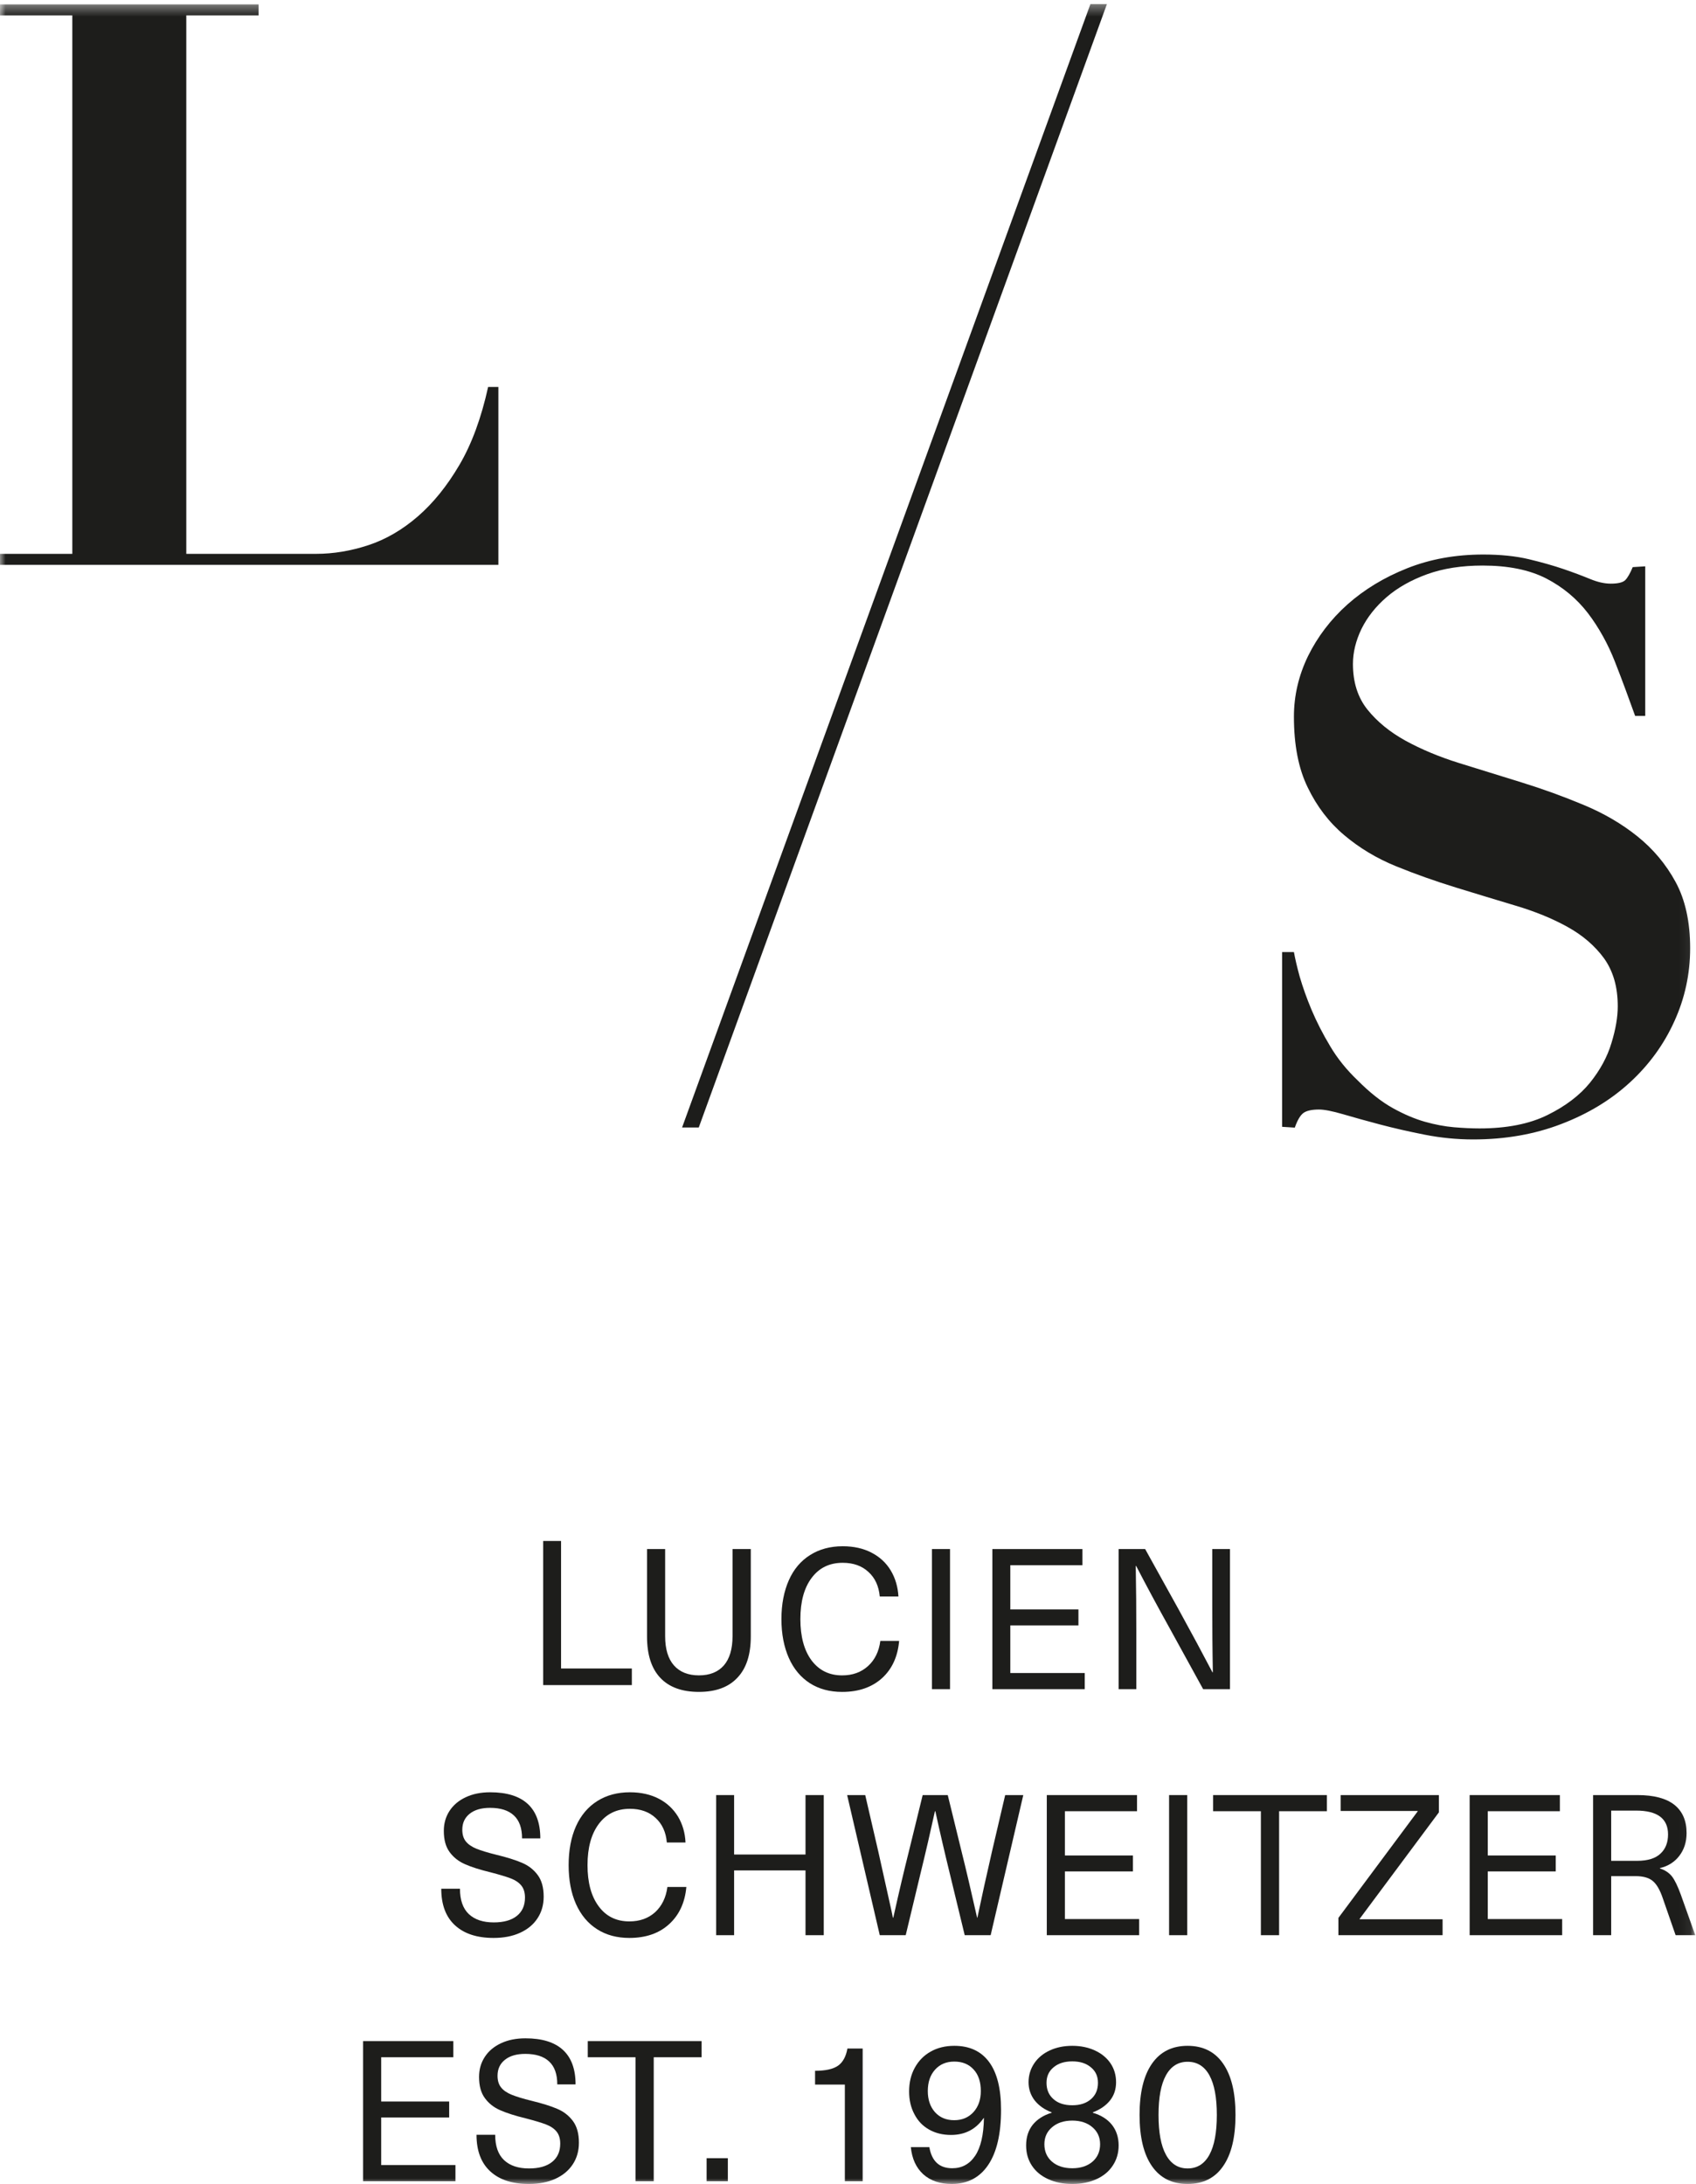 <?xml version="1.0" encoding="UTF-8"?>
<svg width="153px" height="197px" viewBox="0 0 153 197" version="1.1" xmlns="http://www.w3.org/2000/svg" xmlns:xlink="http://www.w3.org/1999/xlink">
    <!-- Generator: Sketch 49.3 (51167) - http://www.bohemiancoding.com/sketch -->
    <title>Logo</title>
    <desc>Created with Sketch.</desc>
    <defs>
        <polygon id="path-1" points="0 197 152.934 197 152.934 0.366 0 0.366"></polygon>
    </defs>
    <g id="Symbols" stroke="none" stroke-width="1" fill="none" fill-rule="evenodd">
        <g id="New-/-Header-/-Desktop-/-Large">
            <g id="Logo">
                <mask id="mask-2" fill="white">
                    <use xlink:href="#path-1"></use>
                </mask>
                <g id="Clip-7"></g>
                <g id="Group" mask="url(#mask-2)" fill="#1D1D1B">
                    <g transform="translate(32, 139)">
                        <path d="M34.521,12.336 C33.724,13.19 32.567,13.614 31.05,13.614 C29.533,13.614 28.363,13.193 27.566,12.344 C26.768,11.499 26.37,10.259 26.37,8.625 L26.37,0.728 L28.004,0.728 L28.004,8.59 C28.004,9.752 28.274,10.632 28.8,11.226 C29.327,11.823 30.086,12.123 31.05,12.123 C32.028,12.123 32.774,11.823 33.3,11.226 C33.814,10.632 34.084,9.752 34.084,8.59 L34.084,0.728 L35.73,0.728 L35.73,8.625 C35.73,10.25 35.331,11.486 34.521,12.336" id="Fill-2"></path>
                        <path d="M46.62,1.053 C47.366,1.439 47.944,1.976 48.356,2.661 C48.767,3.35 48.999,4.131 49.05,5.006 L47.366,5.006 C47.276,4.07 46.942,3.33 46.337,2.788 C45.746,2.24 44.974,1.969 44.023,1.969 C42.827,1.969 41.902,2.422 41.22,3.33 C40.54,4.235 40.204,5.475 40.204,7.048 C40.204,8.622 40.54,9.862 41.207,10.767 C41.889,11.673 42.802,12.124 43.972,12.124 C44.91,12.124 45.682,11.846 46.299,11.291 C46.916,10.732 47.29,9.979 47.417,9.016 L49.114,9.016 C48.986,10.437 48.472,11.56 47.559,12.384 C46.646,13.203 45.45,13.615 43.972,13.615 C42.853,13.615 41.876,13.355 41.053,12.826 C40.243,12.302 39.6,11.542 39.163,10.554 C38.726,9.567 38.494,8.396 38.494,7.048 C38.494,5.7 38.726,4.53 39.163,3.542 C39.6,2.553 40.243,1.795 41.079,1.27 C41.914,0.742 42.892,0.476 44.023,0.476 C45.026,0.476 45.887,0.672 46.62,1.053" id="Fill-4"></path>
                        <polygon id="Fill-6" points="52.072 13.367 53.704 13.367 53.704 0.728 52.072 0.728"></polygon>
                        <polygon id="Fill-8" points="59.143 2.185 59.143 6.176 65.288 6.176 65.288 7.616 59.143 7.616 59.143 11.911 65.855 11.911 65.855 13.368 57.523 13.368 57.523 0.729 65.649 0.729 65.649 2.185"></polygon>
                        <path d="M76.538,13.367 L73.544,7.919 C72.411,5.882 71.395,3.991 70.496,2.254 L70.458,2.254 C70.496,4.278 70.509,6.293 70.509,8.309 L70.509,13.367 L68.914,13.367 L68.914,0.728 L71.306,0.728 L74.327,6.176 C75.524,8.356 76.538,10.242 77.374,11.841 L77.414,11.841 C77.374,9.817 77.362,7.798 77.362,5.786 L77.362,0.728 L78.957,0.728 L78.957,13.367 L76.538,13.367 Z" id="Fill-9"></path>
                        <path d="M15.609,23.718 C16.365,24.416 16.743,25.452 16.743,26.826 L15.096,26.826 C15.096,25.903 14.85,25.213 14.359,24.758 C13.869,24.299 13.152,24.073 12.207,24.073 C11.426,24.073 10.814,24.251 10.369,24.606 C9.927,24.962 9.705,25.438 9.705,26.046 C9.705,26.484 9.811,26.835 10.023,27.099 C10.237,27.368 10.554,27.584 10.975,27.758 C11.394,27.927 11.985,28.109 12.754,28.299 C13.724,28.533 14.5,28.777 15.085,29.028 C15.672,29.275 16.143,29.643 16.505,30.129 C16.866,30.614 17.046,31.264 17.046,32.079 C17.046,32.825 16.86,33.479 16.485,34.043 C16.115,34.606 15.588,35.04 14.908,35.347 C14.229,35.655 13.436,35.807 12.527,35.807 C11.034,35.807 9.877,35.43 9.049,34.671 C8.223,33.913 7.807,32.816 7.807,31.369 L9.494,31.369 C9.494,32.387 9.76,33.149 10.29,33.653 C10.823,34.155 11.574,34.407 12.542,34.407 C13.441,34.407 14.135,34.212 14.625,33.822 C15.115,33.428 15.36,32.882 15.36,32.171 C15.36,31.72 15.254,31.36 15.034,31.087 C14.815,30.814 14.494,30.597 14.075,30.436 C13.656,30.277 13.055,30.098 12.276,29.894 C11.307,29.66 10.531,29.414 9.955,29.158 C9.375,28.907 8.911,28.542 8.564,28.066 C8.212,27.592 8.038,26.956 8.038,26.15 C8.038,25.474 8.209,24.875 8.554,24.346 C8.896,23.822 9.383,23.41 10.016,23.115 C10.647,22.817 11.382,22.669 12.222,22.669 C13.724,22.669 14.851,23.02 15.609,23.718" id="Fill-10"></path>
                        <path d="M27.425,23.246 C28.171,23.632 28.736,24.169 29.161,24.854 C29.572,25.543 29.803,26.323 29.842,27.199 L28.156,27.199 C28.081,26.263 27.732,25.521 27.141,24.98 C26.549,24.434 25.779,24.16 24.826,24.16 C23.632,24.16 22.7,24.616 22.02,25.521 C21.341,26.427 21.001,27.667 21.001,29.241 C21.001,30.814 21.336,32.054 22.012,32.959 C22.683,33.866 23.605,34.316 24.775,34.316 C25.715,34.316 26.486,34.04 27.103,33.485 C27.708,32.924 28.081,32.171 28.208,31.208 L29.918,31.208 C29.791,32.63 29.263,33.752 28.351,34.576 C27.451,35.395 26.255,35.807 24.775,35.807 C23.656,35.807 22.682,35.547 21.86,35.018 C21.036,34.494 20.405,33.736 19.96,32.747 C19.52,31.759 19.298,30.589 19.298,29.241 C19.298,27.893 19.52,26.722 19.96,25.733 C20.405,24.746 21.044,23.987 21.877,23.463 C22.71,22.934 23.696,22.669 24.826,22.669 C25.818,22.669 26.692,22.865 27.425,23.246" id="Fill-11"></path>
                        <polygon id="Fill-12" points="40.667 35.56 40.667 29.717 34.226 29.717 34.226 35.56 32.605 35.56 32.605 22.921 34.226 22.921 34.226 28.283 40.667 28.283 40.667 22.921 42.313 22.921 42.313 35.56"></polygon>
                        <path d="M55.029,35.56 L53.692,30.038 C53.203,28.039 52.766,26.151 52.38,24.378 L52.342,24.378 C51.956,26.151 51.519,28.039 51.03,30.038 L49.706,35.56 L47.366,35.56 L44.422,22.921 L46.054,22.921 L47.237,28.032 C47.507,29.228 47.906,31.021 48.433,33.41 L48.549,33.978 L48.587,33.978 C49.114,31.591 49.59,29.6 49.989,28.014 L51.236,22.921 L53.499,22.921 L54.746,28.014 C55.144,29.6 55.607,31.591 56.147,33.978 L56.173,33.978 C56.546,32.192 56.983,30.212 57.484,28.032 L58.68,22.921 L60.313,22.921 L57.369,35.56 L55.029,35.56 Z" id="Fill-13"></path>
                        <polygon id="Fill-14" points="64.068 24.377 64.068 28.369 70.201 28.369 70.201 29.808 64.068 29.808 64.068 34.104 70.766 34.104 70.766 35.56 62.434 35.56 62.434 22.921 70.573 22.921 70.573 24.377"></polygon>
                        <polygon id="Fill-15" points="73.466 35.56 75.1 35.56 75.1 22.921 73.466 22.921"></polygon>
                        <polygon id="Fill-16" points="83.391 24.377 83.391 35.56 81.747 35.56 81.747 24.377 77.438 24.377 77.438 22.921 87.699 22.921 87.699 24.377"></polygon>
                        <polygon id="Fill-17" points="90.656 34.086 90.656 34.122 98.139 34.122 98.139 35.56 88.74 35.56 88.74 34 95.889 24.394 95.889 24.356 88.946 24.356 88.946 22.921 97.804 22.921 97.804 24.481"></polygon>
                        <polygon id="Fill-18" points="102.215 24.377 102.215 28.369 108.348 28.369 108.348 29.808 102.215 29.808 102.215 34.104 108.926 34.104 108.926 35.56 100.581 35.56 100.581 22.921 108.72 22.921 108.72 24.377"></polygon>
                        <path d="M113.349,28.851 L115.702,28.851 C116.641,28.851 117.347,28.633 117.798,28.2 C118.259,27.772 118.478,27.191 118.478,26.471 C118.478,25.037 117.514,24.321 115.599,24.321 L113.349,24.321 L113.349,28.851 Z M119.057,23.805 C119.791,24.399 120.151,25.244 120.151,26.345 C120.151,27.151 119.931,27.836 119.494,28.404 C119.057,28.972 118.465,29.34 117.746,29.505 L117.746,29.539 C118.196,29.682 118.556,29.921 118.826,30.25 C119.084,30.585 119.354,31.139 119.636,31.919 L120.934,35.56 L119.161,35.56 L118.002,32.223 C117.746,31.464 117.438,30.944 117.089,30.662 C116.744,30.376 116.228,30.233 115.561,30.233 L113.349,30.233 L113.349,35.56 L111.715,35.56 L111.715,22.921 L115.715,22.921 C117.206,22.921 118.311,23.215 119.057,23.805 Z" id="Fill-19"></path>
                        <polygon id="Fill-20" points="2.387 46.57 2.387 50.562 8.521 50.562 8.521 52.001 2.387 52.001 2.387 56.296 9.088 56.296 9.088 57.753 0.756 57.753 0.756 45.114 8.896 45.114 8.896 46.57"></polygon>
                        <path d="M18.788,45.911 C19.545,46.609 19.923,47.644 19.923,49.019 L18.273,49.019 C18.273,48.096 18.029,47.407 17.537,46.951 C17.048,46.492 16.331,46.266 15.384,46.266 C14.604,46.266 13.993,46.444 13.55,46.799 C13.105,47.155 12.884,47.631 12.884,48.239 C12.884,48.677 12.99,49.027 13.203,49.292 C13.416,49.561 13.732,49.778 14.154,49.95 C14.574,50.12 15.167,50.303 15.933,50.492 C16.903,50.727 17.681,50.97 18.266,51.221 C18.852,51.468 19.323,51.836 19.684,52.322 C20.044,52.807 20.225,53.458 20.225,54.273 C20.225,55.018 20.039,55.672 19.666,56.236 C19.293,56.8 18.766,57.233 18.087,57.54 C17.409,57.848 16.615,58 15.704,58 C14.213,58 13.055,57.623 12.229,56.864 C11.404,56.106 10.987,55.009 10.987,53.562 L12.671,53.562 C12.671,54.58 12.939,55.343 13.469,55.846 C14.001,56.348 14.752,56.601 15.721,56.601 C16.62,56.601 17.314,56.405 17.803,56.015 C18.294,55.621 18.54,55.075 18.54,54.364 C18.54,53.912 18.431,53.553 18.213,53.28 C17.994,53.007 17.674,52.791 17.255,52.63 C16.833,52.469 16.235,52.292 15.455,52.088 C14.486,51.853 13.712,51.606 13.133,51.351 C12.553,51.099 12.089,50.736 11.743,50.258 C11.39,49.787 11.217,49.149 11.217,48.343 C11.217,47.667 11.388,47.069 11.734,46.539 C12.075,46.015 12.562,45.603 13.194,45.308 C13.826,45.01 14.563,44.862 15.401,44.862 C16.903,44.862 18.03,45.213 18.788,45.911" id="Fill-21"></path>
                        <polygon id="Fill-22" points="26.974 46.57 26.974 57.753 25.33 57.753 25.33 46.57 21.024 46.57 21.024 45.114 31.294 45.114 31.294 46.57"></polygon>
                        <polygon id="Fill-23" points="31.744 57.753 33.66 57.753 33.66 55.677 31.744 55.677"></polygon>
                        <path d="M44.216,57.753 L44.216,49.036 L41.529,49.036 L41.529,47.792 C42.468,47.792 43.161,47.64 43.6,47.332 C44.036,47.025 44.319,46.508 44.447,45.785 L45.823,45.785 L45.823,57.753 L44.216,57.753 Z" id="Fill-24"></path>
                        <path d="M55.826,51.51 C56.263,51.021 56.482,50.393 56.482,49.621 C56.482,48.806 56.276,48.156 55.839,47.68 C55.402,47.198 54.823,46.96 54.089,46.96 C53.37,46.96 52.792,47.202 52.355,47.688 C51.917,48.173 51.699,48.815 51.699,49.621 C51.699,50.402 51.917,51.034 52.342,51.519 C52.779,52.005 53.357,52.248 54.077,52.248 C54.797,52.248 55.375,52.005 55.826,51.51 M51.287,57.124 C50.645,56.534 50.272,55.725 50.169,54.679 L51.839,54.679 C52.059,55.95 52.74,56.582 53.91,56.582 C54.772,56.582 55.466,56.209 55.966,55.464 C56.469,54.719 56.739,53.578 56.763,52.052 L56.739,52.052 C56.032,53.071 55.053,53.578 53.795,53.578 C53.049,53.578 52.393,53.419 51.815,53.093 C51.236,52.768 50.799,52.305 50.49,51.706 C50.169,51.107 50.013,50.427 50.013,49.656 C50.013,48.854 50.182,48.134 50.529,47.51 C50.875,46.881 51.352,46.396 51.969,46.054 C52.573,45.711 53.293,45.539 54.089,45.539 C55.466,45.539 56.507,46.024 57.227,46.995 C57.946,47.966 58.307,49.404 58.307,51.307 C58.307,53.474 57.922,55.131 57.15,56.28 C56.379,57.428 55.273,58 53.859,58 C52.792,58 51.942,57.71 51.287,57.124" id="Fill-25"></path>
                        <path d="M63.052,47.472 C62.615,47.827 62.409,48.296 62.409,48.876 C62.409,49.492 62.615,49.981 63.038,50.349 C63.451,50.718 64.016,50.9 64.736,50.9 C65.442,50.9 65.996,50.718 66.421,50.349 C66.845,49.981 67.049,49.492 67.049,48.876 C67.049,48.296 66.845,47.827 66.406,47.472 C65.982,47.116 65.431,46.942 64.736,46.942 C64.029,46.942 63.476,47.116 63.052,47.472 M62.911,52.881 C62.446,53.276 62.216,53.787 62.216,54.416 C62.216,55.066 62.446,55.59 62.898,55.985 C63.359,56.383 63.978,56.583 64.736,56.583 C65.482,56.583 66.099,56.383 66.561,55.985 C67.012,55.59 67.243,55.066 67.243,54.416 C67.243,53.787 67.012,53.276 66.549,52.881 C66.085,52.482 65.469,52.283 64.736,52.283 C63.989,52.283 63.373,52.482 62.911,52.881 M66.768,45.955 C67.371,46.232 67.846,46.622 68.181,47.116 C68.516,47.614 68.683,48.182 68.683,48.824 C68.683,49.461 68.502,50.012 68.131,50.476 C67.758,50.935 67.243,51.291 66.588,51.538 L66.588,51.576 C67.333,51.798 67.911,52.161 68.311,52.664 C68.708,53.172 68.915,53.787 68.915,54.524 C68.915,55.209 68.735,55.815 68.386,56.34 C68.041,56.868 67.552,57.277 66.909,57.566 C66.279,57.857 65.545,58 64.736,58 C63.913,58 63.192,57.857 62.563,57.566 C61.921,57.277 61.431,56.868 61.085,56.34 C60.738,55.815 60.569,55.209 60.569,54.524 C60.569,53.787 60.763,53.172 61.161,52.664 C61.573,52.161 62.139,51.798 62.871,51.576 L62.871,51.538 C62.216,51.291 61.715,50.93 61.342,50.466 C60.982,49.999 60.788,49.448 60.788,48.824 C60.788,48.182 60.969,47.614 61.303,47.116 C61.636,46.622 62.101,46.232 62.704,45.955 C63.295,45.677 63.978,45.539 64.736,45.539 C65.482,45.539 66.163,45.677 66.768,45.955" id="Fill-26"></path>
                        <path d="M73.183,48.2 C72.732,49.019 72.513,50.206 72.513,51.772 C72.513,53.345 72.732,54.54 73.183,55.364 C73.633,56.188 74.288,56.6 75.137,56.6 C75.998,56.6 76.655,56.188 77.105,55.364 C77.553,54.54 77.773,53.345 77.773,51.772 C77.773,50.206 77.553,49.019 77.105,48.2 C76.655,47.385 75.998,46.977 75.137,46.977 C74.288,46.977 73.633,47.385 73.183,48.2 M78.339,47.146 C79.085,48.217 79.457,49.756 79.457,51.772 C79.457,53.783 79.085,55.326 78.339,56.396 C77.605,57.467 76.526,58 75.137,58 C73.736,58 72.669,57.467 71.923,56.396 C71.176,55.326 70.803,53.783 70.803,51.772 C70.803,49.756 71.176,48.217 71.923,47.146 C72.669,46.076 73.736,45.539 75.137,45.539 C76.526,45.539 77.605,46.076 78.339,47.146" id="Fill-27"></path>
                        <polygon id="Fill-1" points="25 11.502 25 13 17 13 17 0 18.615 0 18.615 11.502"></polygon>
                    </g>
                </g>
                <g id="ls" mask="url(#mask-2)" fill="#1D1D1B">
                    <g transform="translate(-1, 0)">
                        <path d="M0.999,0.395 L24.33,0.395 L24.33,1.388 L17.806,1.388 L17.806,49.959 L29.508,49.959 C31.068,49.959 32.637,49.699 34.222,49.179 C35.805,48.659 37.294,47.792 38.69,46.585 C40.084,45.377 41.336,43.828 42.447,41.933 C43.558,40.044 44.419,37.696 45.034,34.906 L45.96,34.906 L45.96,50.953 L0.999,50.953 L0.999,49.959 L7.523,49.959 L7.523,1.388 L0.999,1.388 L0.999,0.395 Z" id="Fill-28"></path>
                        <path d="M116.661,85.88 L117.728,85.88 C117.831,86.447 117.998,87.192 118.255,88.117 C118.525,89.039 118.874,90.033 119.322,91.099 C119.774,92.165 120.327,93.254 120.994,94.364 C121.651,95.479 122.485,96.508 123.477,97.453 C124.557,98.545 125.61,99.372 126.625,99.941 C127.641,100.507 128.619,100.923 129.532,101.183 C130.457,101.443 131.331,101.608 132.155,101.68 C132.99,101.75 133.748,101.787 134.469,101.787 C136.925,101.787 138.969,101.385 140.601,100.579 C142.235,99.773 143.508,98.803 144.434,97.667 C145.347,96.531 146.001,95.335 146.374,94.081 C146.76,92.827 146.941,91.726 146.941,90.778 C146.941,89.027 146.528,87.583 145.707,86.447 C144.87,85.311 143.778,84.364 142.402,83.607 C141.038,82.849 139.47,82.212 137.722,81.692 C135.974,81.168 134.187,80.625 132.334,80.055 C130.497,79.489 128.695,78.852 126.947,78.141 C125.199,77.429 123.644,76.497 122.267,75.334 C120.891,74.176 119.798,72.743 118.977,71.038 C118.14,69.334 117.728,67.204 117.728,64.647 C117.728,62.754 118.152,60.931 119.001,59.18 C119.862,57.429 121.045,55.877 122.55,54.528 C124.068,53.178 125.854,52.092 127.938,51.262 C130.021,50.433 132.309,50.02 134.815,50.02 C136.371,50.02 137.747,50.162 138.93,50.445 C140.112,50.728 141.155,51.026 142.054,51.332 C142.954,51.641 143.739,51.936 144.434,52.222 C145.115,52.505 145.731,52.647 146.311,52.647 C146.965,52.647 147.402,52.54 147.621,52.326 C147.827,52.115 148.059,51.722 148.291,51.156 L149.421,51.084 L149.421,64.577 L148.509,64.577 C147.93,62.968 147.338,61.347 146.695,59.712 C146.052,58.079 145.242,56.611 144.252,55.311 C143.251,54.008 142.002,52.967 140.498,52.184 C138.981,51.404 137.065,51.014 134.751,51.014 C132.862,51.014 131.191,51.274 129.751,51.794 C128.311,52.317 127.088,53.002 126.099,53.854 C125.108,54.707 124.35,55.663 123.822,56.73 C123.309,57.796 123.052,58.85 123.052,59.891 C123.052,61.546 123.489,62.919 124.362,64.008 C125.238,65.098 126.382,66.034 127.795,66.814 C129.224,67.594 130.831,68.27 132.655,68.837 C134.481,69.406 136.347,69.987 138.262,70.575 C140.177,71.167 142.041,71.844 143.854,72.602 C145.68,73.359 147.3,74.306 148.715,75.442 C150.128,76.576 151.287,77.949 152.16,79.558 C153.034,81.168 153.472,83.158 153.472,85.525 C153.472,87.845 152.997,90.044 152.045,92.128 C151.105,94.211 149.768,96.046 148.045,97.632 C146.322,99.218 144.252,100.473 141.835,101.394 C139.431,102.319 136.782,102.781 133.902,102.781 C132.425,102.781 130.972,102.637 129.532,102.354 C128.092,102.07 126.742,101.761 125.494,101.432 C124.247,101.1 123.128,100.793 122.164,100.507 C121.188,100.224 120.467,100.082 119.992,100.082 C119.335,100.082 118.86,100.189 118.577,100.4 C118.295,100.614 118.037,101.053 117.807,101.715 L116.661,101.642 L116.661,85.88 Z" id="Fill-29"></path>
                        <polygon id="Fill-30" points="100.859 0.366 64.037 101.704 62.532 101.704 99.369 0.366"></polygon>
                    </g>
                </g>
            </g>
        </g>
    </g>
</svg>